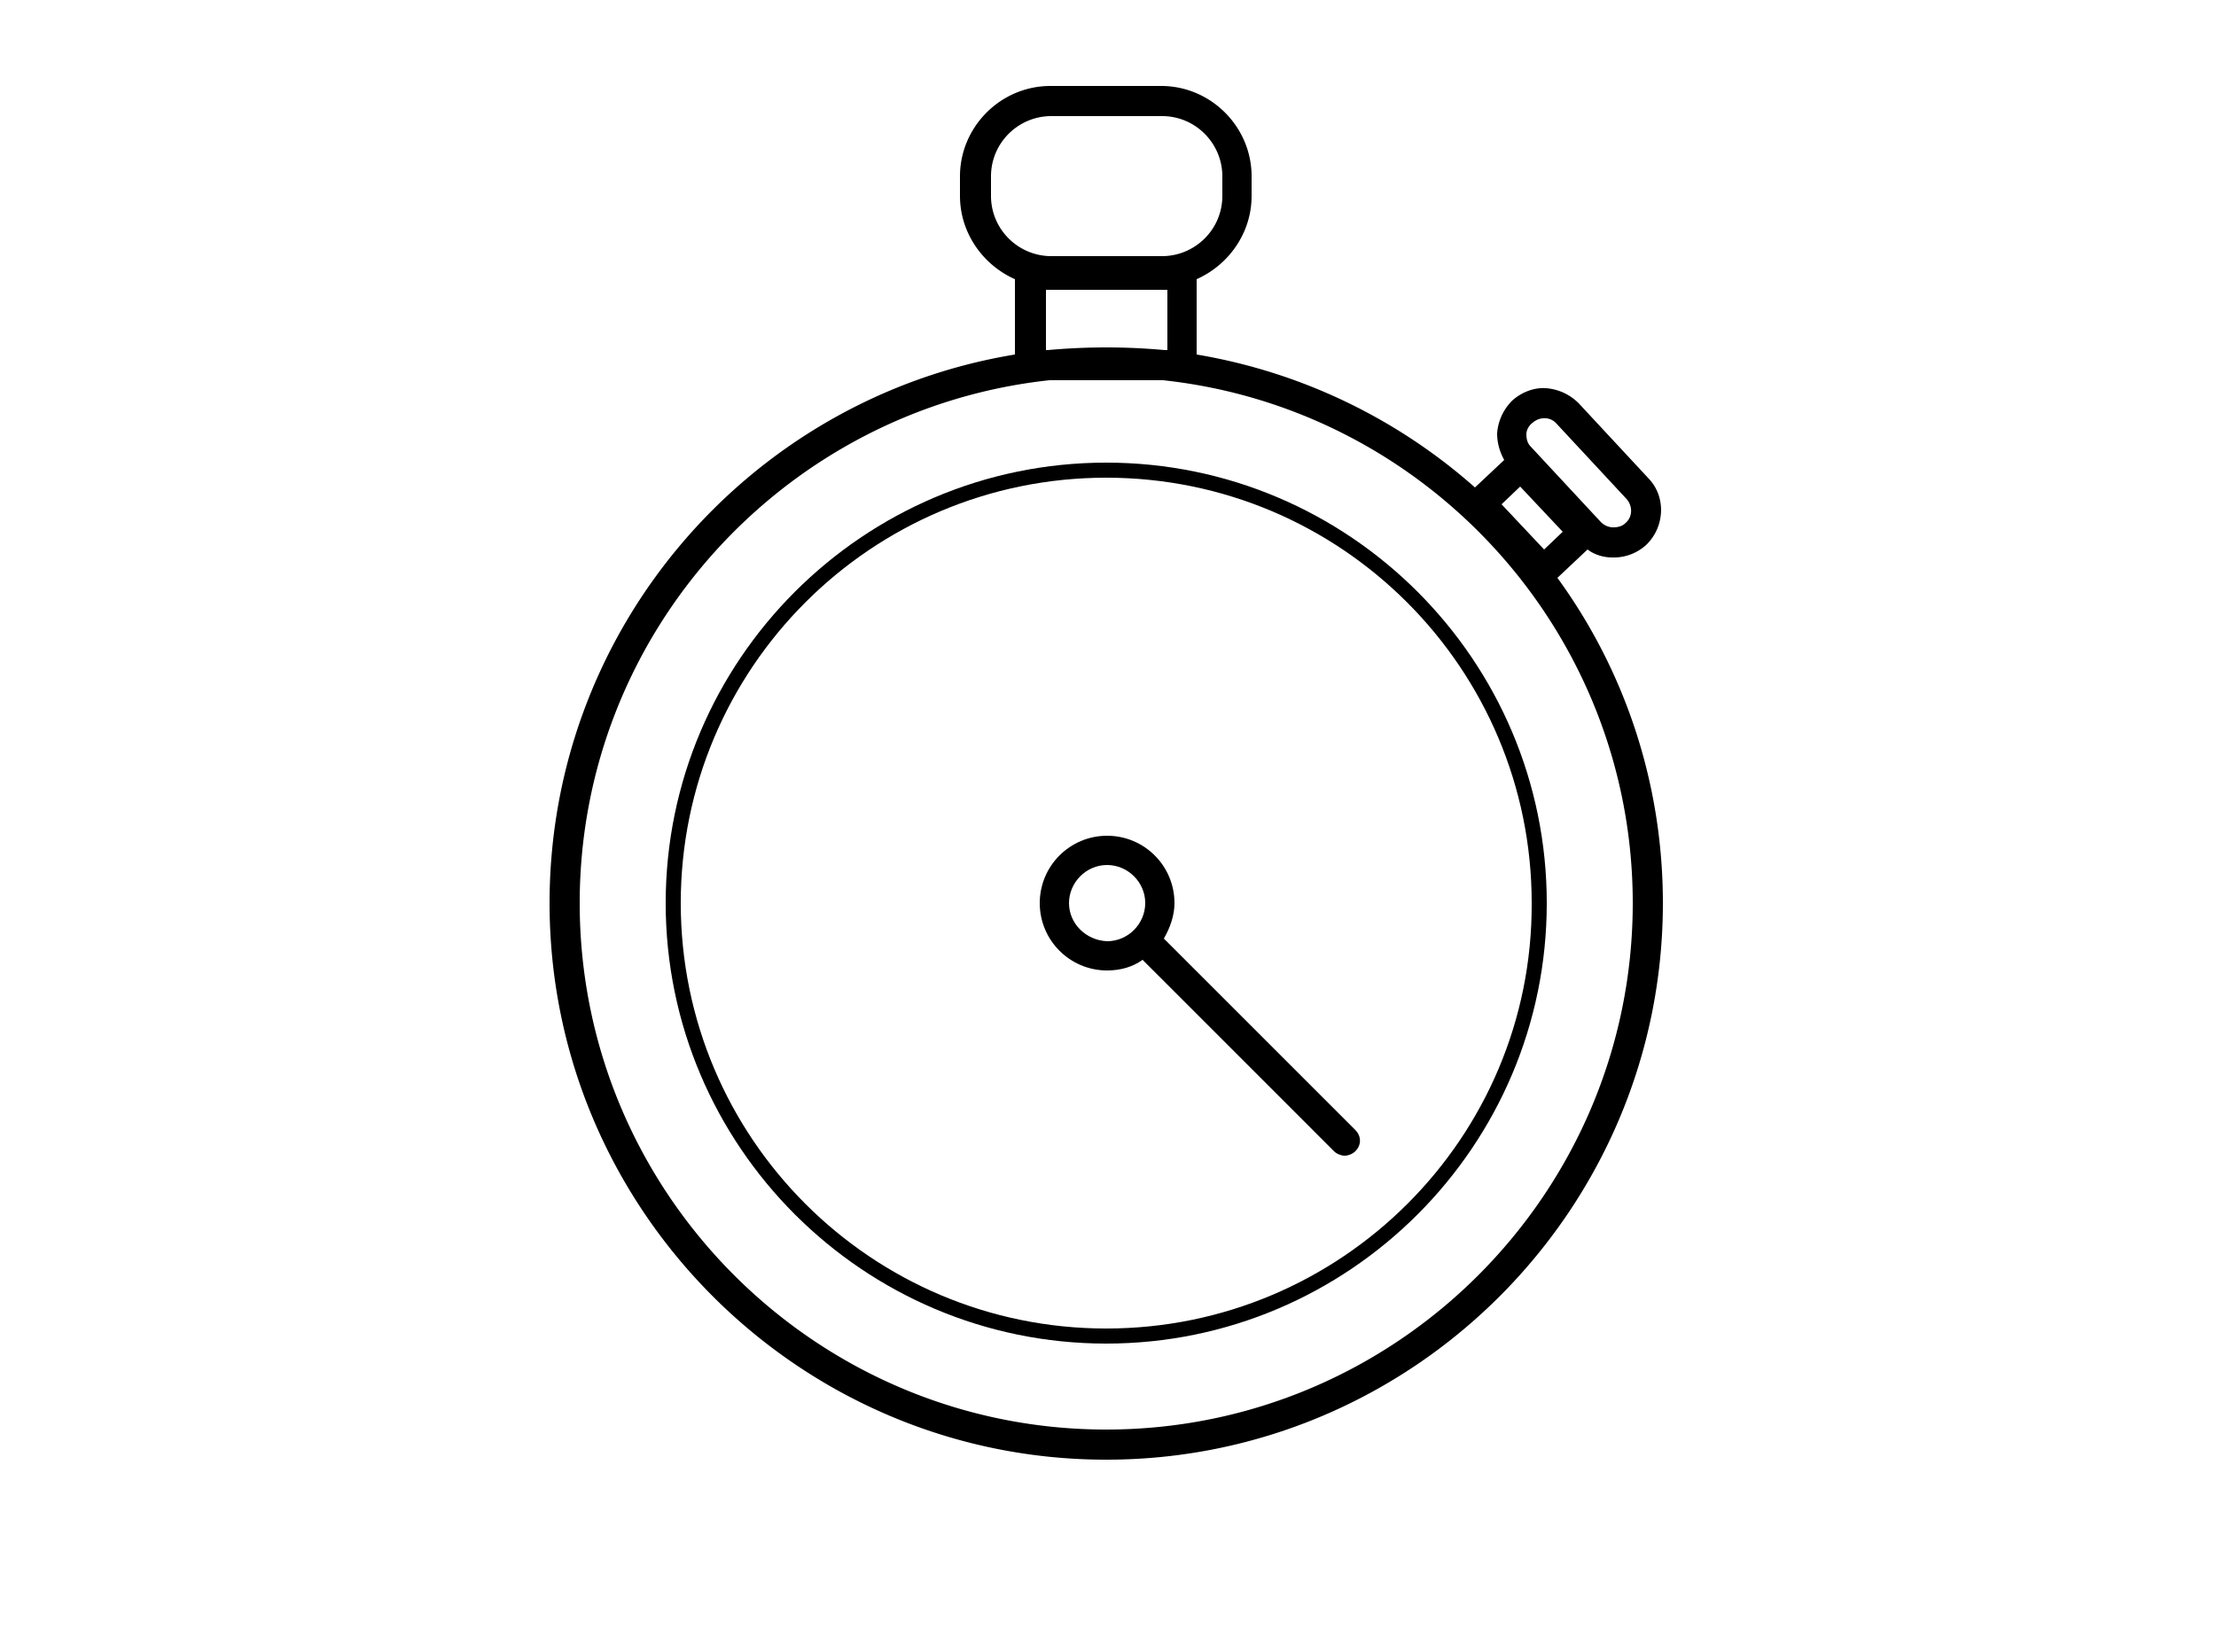 <svg xmlns="http://www.w3.org/2000/svg" width="250" height="186.4"><path fill="none" d="M0 0h250v186.4H0z"></path><path d="M175.7 65.2l3.4-3.2c.8.6 1.8.9 2.8.9h.2c1.3 0 2.6-.5 3.6-1.4 2.1-2 2.3-5.4.3-7.5l-7.9-8.5c-1-1-2.3-1.6-3.7-1.7-1.4-.1-2.8.5-3.8 1.4-1 1-1.6 2.3-1.7 3.7 0 1.1.3 2.1.8 3l-3.3 3.1c-8.7-7.7-19.5-13-31.4-15v-8.5c3.6-1.6 6.2-5.2 6.2-9.4v-2.2c0-5.6-4.6-10.2-10.2-10.2h-12.5c-5.6 0-10.2 4.6-10.2 10.2v2.2c0 4.2 2.6 7.8 6.2 9.4V40C84.7 44.9 62 70.8 62 101.9c0 34.6 28.2 62.8 62.8 62.8 34.6 0 62.8-28.2 62.8-62.8 0-13.7-4.4-26.4-11.9-36.7zm-2.8-17.5c.8-.7 2-.7 2.7.1l7.9 8.5c.7.8.7 2-.1 2.7-.4.4-.9.5-1.4.5-.5 0-1-.2-1.4-.6l-7.9-8.5c-.4-.4-.5-.9-.5-1.4s.3-1 .7-1.3zm-1.4 7.2l4.8 5.1-2.1 2-4.8-5.1 2.1-2zm-59.7-32.8v-2.2c0-3.8 3.1-6.8 6.8-6.8h12.5c3.8 0 6.8 3.1 6.8 6.8v2.2c0 3.8-3.1 6.8-6.8 6.8h-12.5c-3.7 0-6.8-3-6.8-6.8zm6.2 17.4v-6.8h13.7v6.8h-.3a72.863 72.863 0 00-13.2 0h-.2zm6.8 121.8c-32.7 0-59.4-26.6-59.4-59.4 0-30.6 23.3-55.8 53-59h12.8c29.8 3.2 53 28.5 53 59 0 32.7-26.6 59.4-59.4 59.4z"></path><path d="M124.8 52.2c-27.4 0-49.7 22.3-49.7 49.7 0 27.4 22.3 49.7 49.7 49.7s49.7-22.3 49.7-49.7c0-27.4-22.3-49.7-49.7-49.7zm0 97.7c-26.5 0-48-21.5-48-48s21.5-48 48-48 48 21.5 48 48c.1 26.5-21.5 48-48 48z"></path><path d="M131.3 105.9c.7-1.2 1.2-2.6 1.2-4 0-4.2-3.4-7.6-7.6-7.6s-7.6 3.4-7.6 7.6c0 4.2 3.4 7.6 7.6 7.6 1.5 0 2.9-.4 4-1.2l21.6 21.6c.3.3.8.5 1.2.5.4 0 .9-.2 1.2-.5.7-.7.7-1.7 0-2.4l-21.6-21.6zm-10.7-4c0-2.3 1.9-4.3 4.3-4.3 2.3 0 4.3 1.9 4.3 4.3 0 2.3-1.9 4.3-4.3 4.3-2.4-.1-4.3-2-4.3-4.3z"></path></svg>